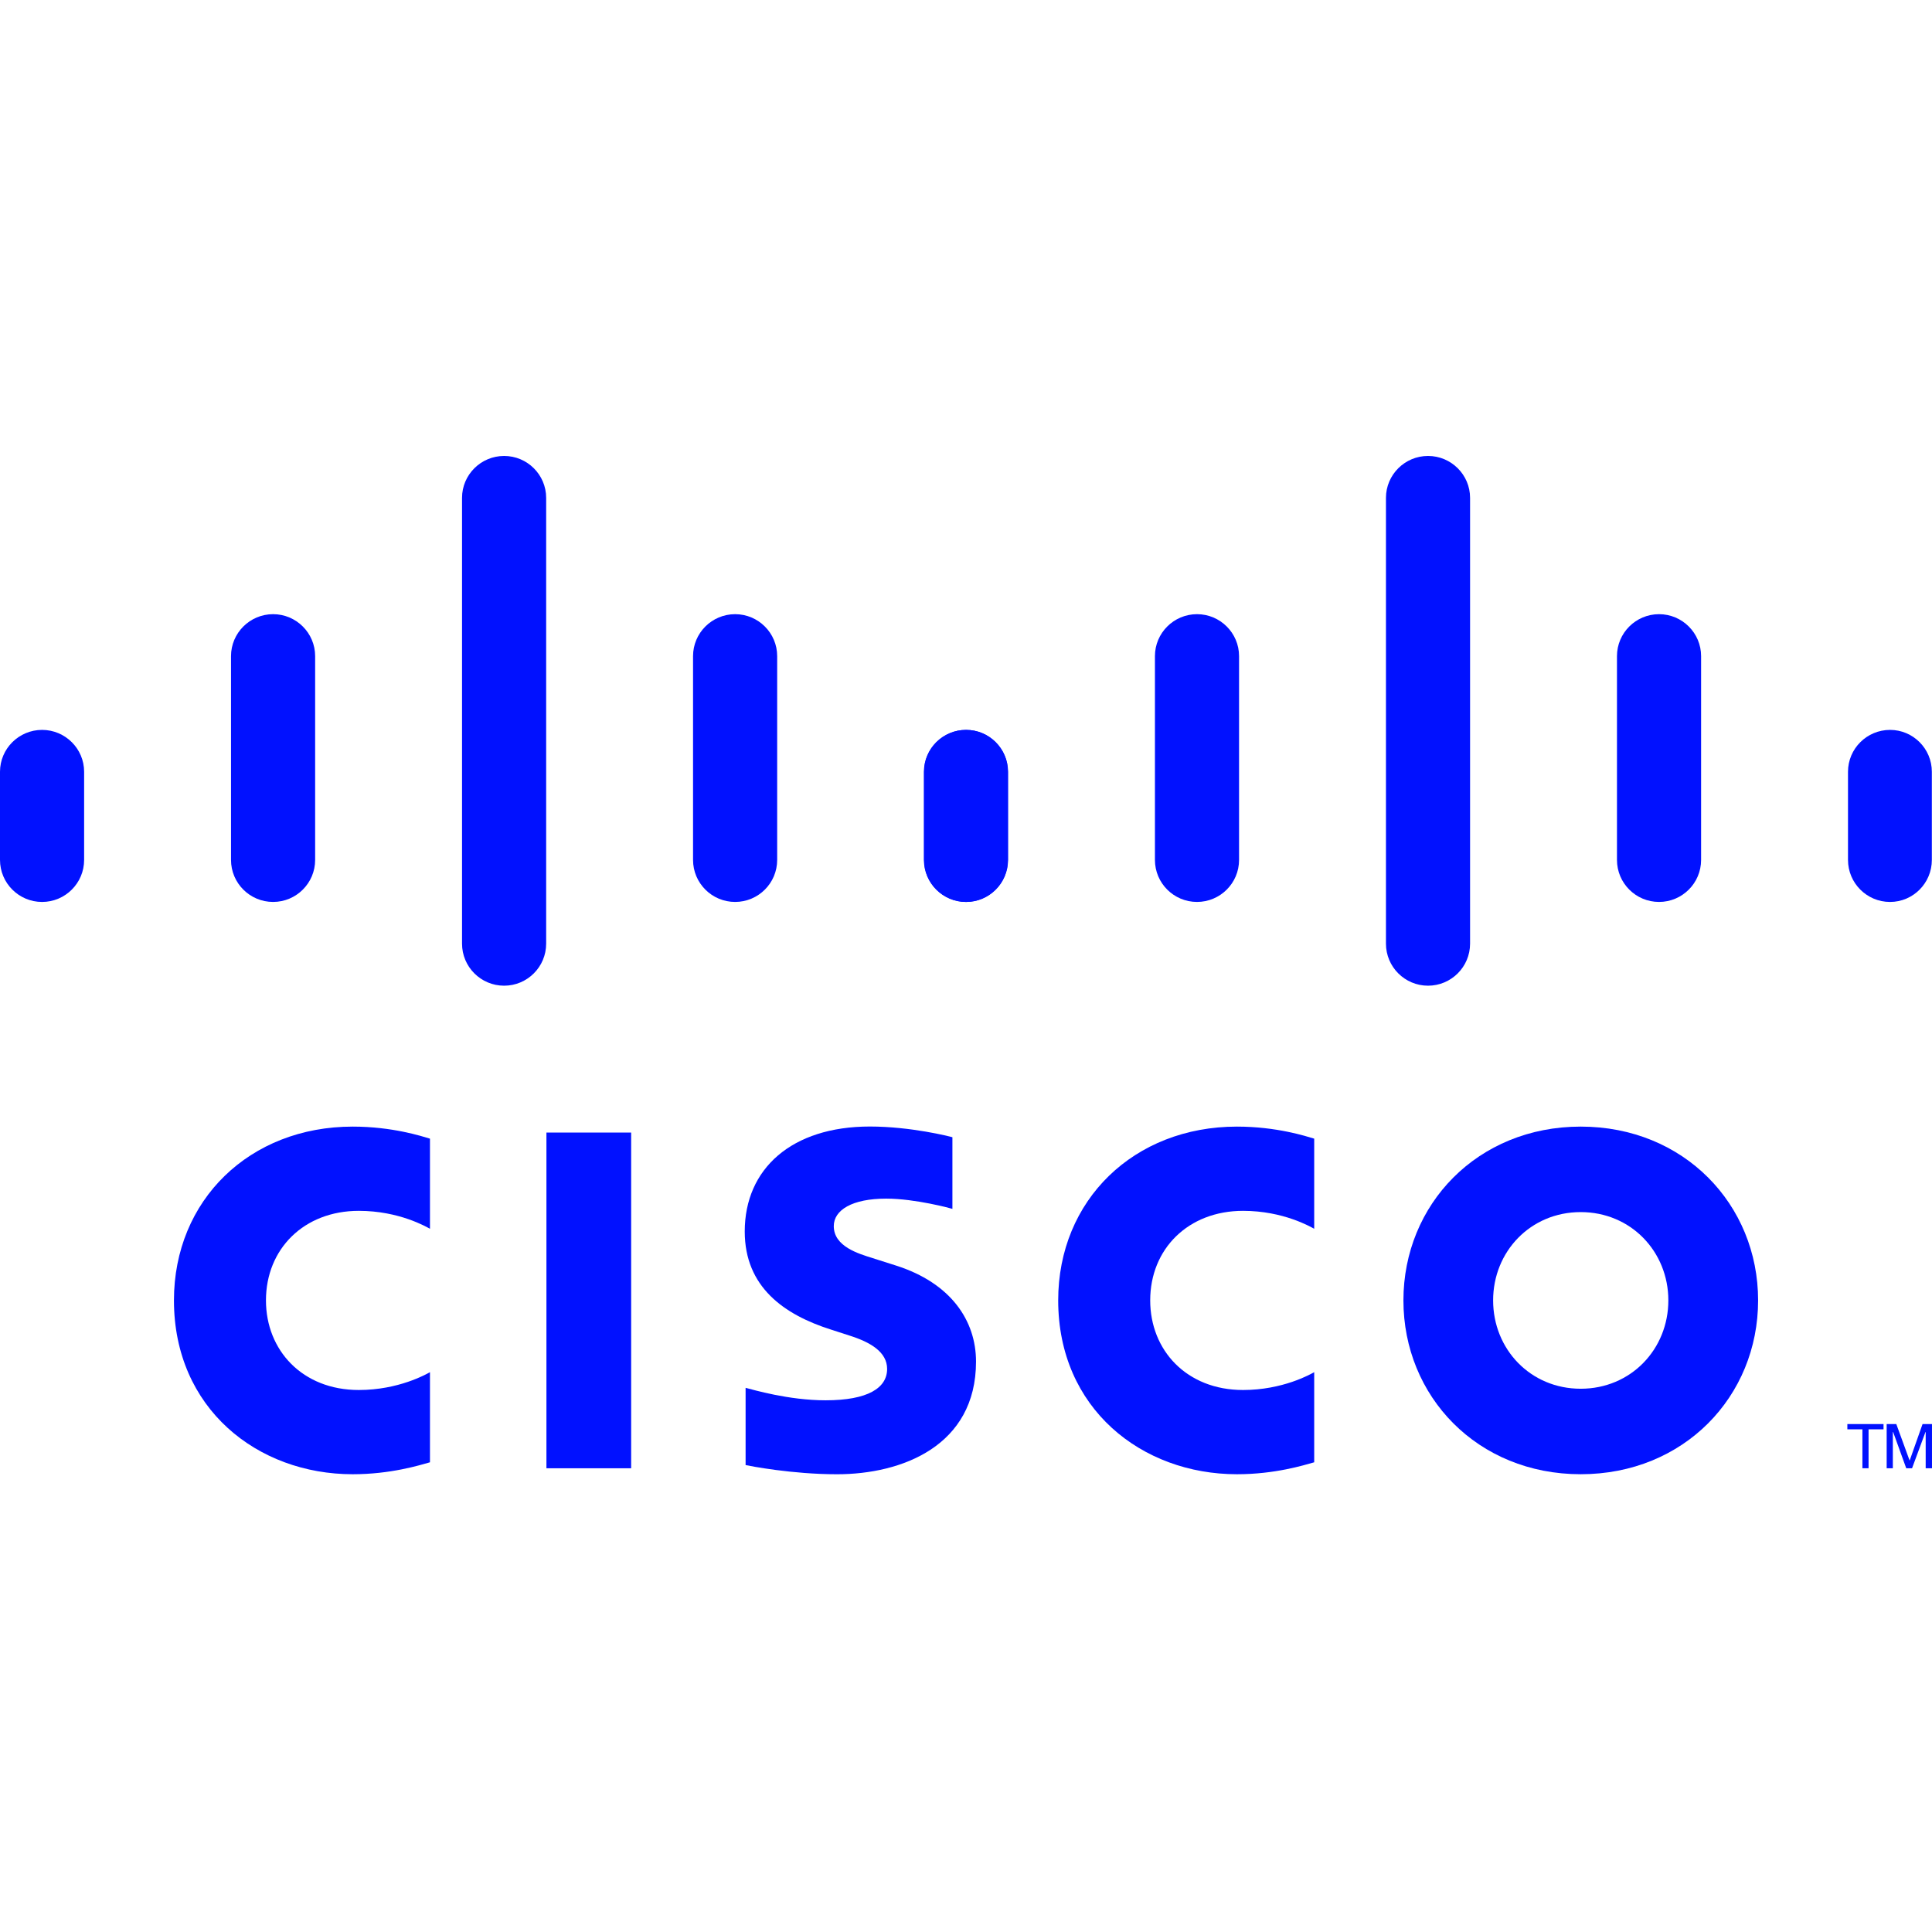 <svg width="500" height="500" viewBox="0 0 500 500" fill="none" xmlns="http://www.w3.org/2000/svg">
<path d="M163.341 293.106H141.417V379.988H163.341V293.106Z" fill="#0111FF"/>
<path d="M340.116 318.003C339.234 317.545 332.186 313.364 321.7 313.364C307.498 313.364 297.672 323.232 297.672 336.538C297.672 349.447 307.089 359.732 321.7 359.732C332.005 359.732 339.172 355.642 340.116 355.121V378.44C337.394 379.211 329.915 381.531 320.123 381.531C295.477 381.531 273.859 364.531 273.859 336.538C273.859 310.593 293.443 291.565 320.123 291.565C330.443 291.565 338.054 294.072 340.116 294.683V318.003Z" fill="#0111FF"/>
<path d="M111.275 318.003C110.393 317.545 103.344 313.364 92.858 313.364C78.656 313.364 68.83 323.232 68.83 336.538C68.83 349.447 78.247 359.732 92.858 359.732C103.163 359.732 110.33 355.642 111.275 355.121V378.44C108.552 379.211 101.073 381.531 91.281 381.531C66.636 381.531 45.018 364.531 45.018 336.538C45.018 310.593 64.601 291.565 91.281 291.565C101.601 291.565 109.212 294.072 111.275 294.683V318.003Z" fill="#0111FF"/>
<path d="M409.086 313.689C396.079 313.689 386.419 323.926 386.419 336.537C386.419 349.176 396.079 359.405 409.086 359.405C422.079 359.405 431.767 349.176 431.767 336.537C431.767 323.926 422.079 313.689 409.086 313.689ZM454.996 336.537C454.996 361.391 435.808 381.53 409.086 381.53C382.364 381.53 363.204 361.391 363.204 336.537C363.204 311.724 382.364 291.564 409.086 291.564C435.808 291.564 454.996 311.724 454.996 336.537Z" fill="#0111FF"/>
<path d="M246.482 312.855C246.156 312.751 236.927 310.203 229.343 310.203C220.559 310.203 215.781 313.147 215.781 317.321C215.781 322.612 222.225 324.46 225.83 325.599L231.878 327.522C246.107 332.05 252.593 341.793 252.593 352.376C252.593 374.203 233.399 381.536 216.621 381.536C204.961 381.536 194.038 379.39 192.961 379.161V359.168C194.892 359.654 204.086 362.397 213.663 362.397C224.573 362.397 229.586 359.21 229.586 354.286C229.586 349.883 225.246 347.342 219.809 345.633C218.482 345.189 216.489 344.564 215.128 344.119C202.92 340.258 192.739 333.085 192.739 318.703C192.739 302.453 204.906 291.543 225.114 291.543C235.788 291.543 245.83 294.133 246.482 294.307V312.855Z" fill="#0111FF"/>
<path d="M21.771 199.736C21.771 193.75 16.882 188.896 10.889 188.896C4.896 188.896 0 193.75 0 199.736V222.541C0 228.562 4.896 233.423 10.889 233.423C16.882 233.423 21.771 228.562 21.771 222.541V199.736Z" fill="#0111FF"/>
<path d="M81.558 169.802C81.558 163.816 76.669 158.948 70.676 158.948C64.676 158.948 59.787 163.816 59.787 169.802V222.545C59.787 228.566 64.676 233.42 70.676 233.42C76.669 233.42 81.558 228.566 81.558 222.545V169.802Z" fill="#0111FF"/>
<path d="M141.345 128.847C141.345 122.861 136.456 118 130.463 118C124.463 118 119.574 122.861 119.574 128.847V244.215C119.574 250.236 124.463 255.097 130.463 255.097C136.456 255.097 141.345 250.236 141.345 244.215V128.847Z" fill="#0111FF"/>
<path d="M201.132 169.802C201.132 163.816 196.243 158.948 190.25 158.948C184.25 158.948 179.361 163.816 179.361 169.802V222.545C179.361 228.566 184.25 233.42 190.25 233.42C196.243 233.42 201.132 228.566 201.132 222.545V169.802Z" fill="#0111FF"/>
<path d="M260.852 199.736C260.852 193.75 255.998 188.896 250.032 188.896C244.039 188.896 239.15 193.75 239.15 199.736V222.541C239.15 228.562 244.039 233.423 250.032 233.423C255.998 233.423 260.852 228.562 260.852 222.541V199.736Z" fill="#0111FF"/>
<path d="M260.88 199.736C260.88 193.75 255.991 188.896 249.998 188.896C244.005 188.896 239.109 193.75 239.109 199.736V222.541C239.109 228.562 244.005 233.423 249.998 233.423C255.991 233.423 260.88 228.562 260.88 222.541V199.736Z" fill="#0111FF"/>
<path d="M320.667 169.802C320.667 163.816 315.778 158.948 309.785 158.948C303.785 158.948 298.896 163.816 298.896 169.802V222.545C298.896 228.566 303.785 233.42 309.785 233.42C315.778 233.42 320.667 228.566 320.667 222.545V169.802Z" fill="#0111FF"/>
<path d="M380.454 128.847C380.454 122.861 375.566 118 369.572 118C363.572 118 358.684 122.861 358.684 128.847V244.215C358.684 250.236 363.572 255.097 369.572 255.097C375.566 255.097 380.454 250.236 380.454 244.215V128.847Z" fill="#0111FF"/>
<path d="M440.242 169.802C440.242 163.816 435.353 158.948 429.36 158.948C423.36 158.948 418.471 163.816 418.471 169.802V222.545C418.471 228.566 423.36 233.42 429.36 233.42C435.353 233.42 440.242 228.566 440.242 222.545V169.802Z" fill="#0111FF"/>
<path d="M499.961 199.736C499.961 193.75 495.107 188.896 489.142 188.896C483.149 188.896 478.26 193.75 478.26 199.736V222.541C478.26 228.562 483.149 233.423 489.142 233.423C495.107 233.423 499.961 228.562 499.961 222.541V199.736Z" fill="#0111FF"/>
<path d="M487.456 368.546V369.907H483.581V379.983H481.991V369.907H478.095V368.546H487.456Z" fill="#0111FF"/>
<path d="M488.269 368.546H490.762L494.185 377.928H494.241L497.553 368.546H499.998V379.983H498.366V370.608H498.31L494.838 379.983H493.331L489.942 370.608H489.866V379.983H488.269V368.546Z" fill="#0111FF"/>
</svg>
